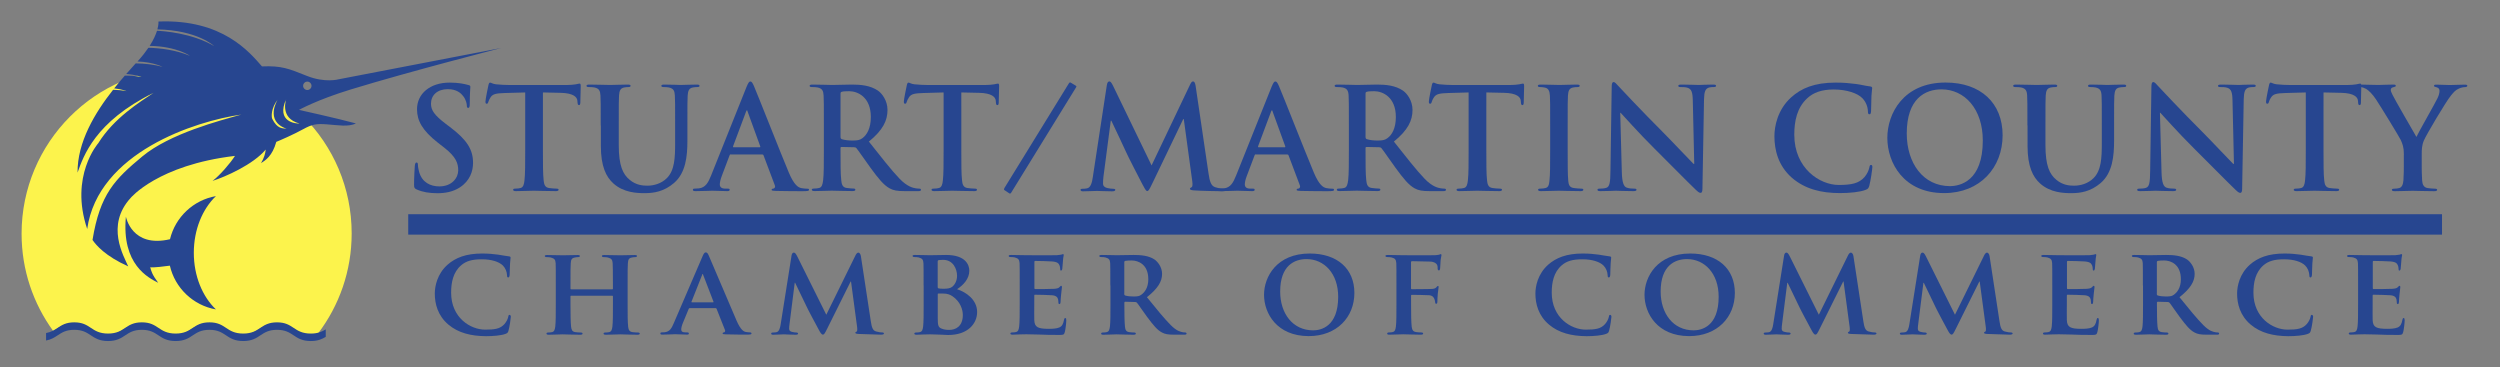 <svg xmlns="http://www.w3.org/2000/svg" xmlns:xlink="http://www.w3.org/1999/xlink" id="Layer_1" x="0px" y="0px" width="3810.4px" height="560.1px" viewBox="0 0 3810.4 560.1" style="enable-background:new 0 0 3810.4 560.1;" xml:space="preserve"><rect x="0" y="0" width="3810.4" height="560.1" fill="#808080" stroke="none"/><style type="text/css">	.st0{fill:#FCF34C;}	.st1{fill:#274690;}</style><path class="st0" d="M85.4,501.8c6.5-4.3,12.7-8.4,25.3-8.4c7.3,0,12.4,1.4,16.7,3.3c5.9,1.5,10.1,4.3,14.3,7.1 c2.8,1.8,5.6,3.7,9,5.2c3.3,0.9,7,1.4,11.6,1.4c13.1,0,19.8-4.4,26.2-8.7c6.5-4.3,12.7-8.4,25.3-8.4c7.3,0,12.4,1.4,16.7,3.3 c5.9,1.5,10.1,4.3,14.3,7.1c2.8,1.8,5.6,3.7,9,5.2c3.3,0.9,7,1.4,11.6,1.4c13.1,0,19.8-4.4,26.2-8.7c6.5-4.3,12.7-8.4,25.3-8.4 c7.3,0,12.4,1.4,16.7,3.3c5.9,1.5,10.1,4.3,14.3,7.1c2.8,1.8,5.6,3.7,9,5.2c3.3,0.9,7,1.4,11.6,1.4c13.1,0,19.8-4.4,26.2-8.7 c6.5-4.3,12.7-8.4,25.3-8.4c7.3,0,12.4,1.4,16.7,3.3c5.9,1.5,10.1,4.3,14.3,7.1c2.8,1.8,5.6,3.7,9,5.2c3.3,0.9,7,1.4,11.6,1.4 c5.3,0,9.6-0.7,13.2-1.9c32.1-42.3,51.2-95.1,51.2-152.4c0-139.2-112.6-252-251.5-252S32.9,217,32.9,356.2 c0,55.5,17.9,106.7,48.2,148.3C82.6,503.6,84,502.7,85.4,501.8z"></path><g>	<path class="st1" d="M295.4,385.3c0-35.4,13.2-66.8,33.7-86.4c-34.4,6-61.9,32.1-70,65.7c-58.4,13.8-67.2-34.4-67.2-34.4  c-6.9,73.3,34.6,93.3,49.2,100.8c-9.4-12.7-10.8-18.3-12.1-23.7c4.1,1,23.4-1.5,29.9-2.4c7.8,34.1,35.5,60.6,70.2,66.7  C308.6,452.1,295.4,420.7,295.4,385.3z"></path>	<path class="st1" d="M534.5,136.4c91.1-27.9,230.6-63.5,229.7-63.3c-0.9,0.2-248.3,47.8-248.3,47.8s-20.6,5.8-48.3-5.3  c-27.8-11.1-38.3-15.6-68.3-14.4C380.6,80,339.5,28.9,241.5,32.8c0,0,0.5,4.2-1.6,12c61.4,1.2,86.4,25.4,86.4,25.4  c-34-20-77.8-22.9-87-23.3c-1.9,6-5.2,13.7-11.2,23c42,0.8,61.5,15.3,61.5,15.3c-21.4-9.1-45.4-11.9-63.4-12.4  c-4.2,6.2-9.4,12.9-16.1,20.3c-0.2,0.2-0.4,0.4-0.6,0.6c25.5,1,38.3,8.3,38.3,8.3c-13.6-3.9-27.8-5.2-41-5.4  c-4.5,5-9.4,10.4-14.5,16.2c15.4,1,23.4,4.6,23.4,4.6c-8.4-1.6-17.1-2.2-25.4-2.2c-5.3,6.1-10.8,12.6-16.3,19.5  c12.4,1.3,18.8,4.2,18.8,4.2c-6.8-1.3-13.6-1.9-20.4-2.1c-27.9,35.4-54.6,79.8-54.2,126.3c8.9-25,26.4-77.5,115.8-121.6  c-21.1,14.2-60.3,38.3-84.2,76.7c0,0-44.2,50-16.9,130.8c16.4-116.4,164.4-164.4,235-174.4c-32.8,9.2-109.2,29-151.1,63.9  c-41.7,34.7-64.4,57.2-75.8,127.2c5.6,8.1,19.2,24.4,54.4,40.3c-6.7-15.6-34.7-62.2,3.6-104.2c0,0,41.4-50.3,159.1-64.2  c-6.9,11.1-23.9,30.6-34.2,38.1c19.4-6.1,62.2-25,81.1-47.8c-0.6,6.1-2.5,12.8-7.2,20.8c6.7-4.4,17.2-10.6,23.3-32.5  c5-1.9,26.7-11.4,40.8-19.2c14.2-7.8,20.3-8.6,36.1-7.5c15.8,1.1,33.3,4.4,44.4-1.4c-28.6-7.8-86.7-20.6-86.7-20.6  S482.8,152.2,534.5,136.4z M468.4,124.4c3.5,0,6.4,2.9,6.4,6.4c0,3.5-2.9,6.4-6.4,6.4s-6.4-2.9-6.4-6.4  C462,127.3,464.9,124.4,468.4,124.4z M414.9,181.1c-1.4-3.3-1.8-16.2,8.3-29.2c0,0-20.4,32.6,13.6,44.3  C429.9,195.4,422.7,196.5,414.9,181.1z M456.6,188.3c-4.9,0.3-36.5-1.8-20.3-37.5C436.6,150.3,425.1,180.1,456.6,188.3z"></path></g><g>	<path class="st1" d="M635.2,288.8c-3.4-1.5-4.1-2.6-4.1-7.3c0-11.8,0.9-24.7,1.1-28.2c0.2-3.2,0.9-5.6,2.6-5.6  c1.9,0,2.2,1.9,2.2,3.7c0,2.8,0.9,7.3,1.9,11c4.7,15.9,17.4,21.7,30.7,21.7c19.3,0,28.8-13.1,28.8-24.5c0-10.5-3.2-20.4-21.1-34.4  l-9.9-7.7c-23.6-18.5-31.8-33.5-31.8-51c0-23.6,19.8-40.6,49.7-40.6c14,0,23,2.1,28.6,3.7c1.9,0.4,3,1.1,3,2.6  c0,2.8-0.9,9-0.9,25.8c0,4.7-0.6,6.5-2.4,6.5c-1.5,0-2.1-1.3-2.1-3.9c0-1.9-1.1-8.6-5.6-14.2c-3.2-4.1-9.5-10.5-23.4-10.5  c-15.9,0-25.6,9.2-25.6,22.1c0,9.9,4.9,17.4,22.8,31l6,4.5c26,19.6,35.3,34.4,35.3,54.8c0,12.5-4.7,27.3-20.2,37.4  c-10.7,6.9-22.8,8.8-34.2,8.8C654.1,294.4,644.5,292.9,635.2,288.8z"></path>	<path class="st1" d="M800.8,140.9l-32,0.9c-12.5,0.4-17.6,1.5-20.9,6.2c-2.1,3.2-3.2,5.8-3.7,7.5c-0.4,1.7-1.1,2.6-2.4,2.6  c-1.5,0-1.9-1.1-1.9-3.4c0-3.4,4.1-23,4.5-24.7c0.6-2.8,1.3-4.1,2.6-4.1c1.7,0,3.9,2.1,9.2,2.6c6.2,0.6,14.4,1.1,21.5,1.1h85.1  c6.9,0,11.6-0.6,14.8-1.1c3.2-0.6,4.9-1.1,5.8-1.1c1.5,0,1.7,1.3,1.7,4.5c0,4.5-0.6,19.3-0.6,24.9c-0.2,2.1-0.6,3.4-1.9,3.4  c-1.7,0-2.1-1.1-2.4-4.3l-0.2-2.4c-0.4-5.6-6.2-11.6-25.4-12l-27.1-0.6V229c0,19.8,0,36.8,1.1,46c0.6,6,1.9,10.7,8.4,11.6  c3,0.4,7.7,0.9,11,0.9c2.4,0,3.4,0.6,3.4,1.7c0,1.5-1.7,2.1-4.1,2.1c-14.2,0-27.7-0.6-33.8-0.6c-4.9,0-18.5,0.6-27.1,0.6  c-2.8,0-4.3-0.6-4.3-2.1c0-1.1,0.9-1.7,3.4-1.7c3.2,0,5.8-0.4,7.7-0.9c4.3-0.9,5.6-5.6,6.2-11.8c1.1-9,1.1-26,1.1-45.8V140.9z"></path>	<path class="st1" d="M915.6,191.2c0-32.7,0-38.7-0.4-45.6c-0.4-7.3-2.1-10.8-9.2-12.3c-1.7-0.4-5.4-0.6-8.4-0.6  c-2.4,0-3.7-0.4-3.7-1.9c0-1.5,1.5-1.9,4.7-1.9c11.4,0,24.9,0.6,31.4,0.6c5.2,0,18.7-0.6,26.4-0.6c3.2,0,4.7,0.4,4.7,1.9  c0,1.5-1.3,1.9-3.4,1.9c-2.4,0-3.7,0.2-6.2,0.6c-5.8,1.1-7.5,4.7-8,12.3c-0.4,6.9-0.4,12.9-0.4,45.6v30.1  c0,31.2,6.2,44.3,16.8,52.9c9.7,8,19.6,8.8,26.9,8.8c9.5,0,21.1-3,29.7-11.6c11.8-11.8,12.5-31.2,12.5-53.3v-26.9  c0-32.7,0-38.7-0.4-45.6c-0.4-7.3-2.1-10.8-9.2-12.3c-1.7-0.4-5.4-0.6-7.7-0.6c-2.4,0-3.7-0.4-3.7-1.9c0-1.5,1.5-1.9,4.5-1.9  c11,0,24.5,0.6,24.7,0.6c2.6,0,16.1-0.6,24.5-0.6c3,0,4.5,0.4,4.5,1.9c0,1.5-1.3,1.9-3.9,1.9c-2.4,0-3.7,0.2-6.2,0.6  c-5.8,1.1-7.5,4.7-8,12.3c-0.4,6.9-0.4,12.9-0.4,45.6v23c0,23.9-2.4,49.2-20.4,64.7c-15.3,13.1-30.7,15.5-44.7,15.5  c-11.4,0-32-0.6-47.7-14.8c-11-9.9-19.1-25.8-19.1-57V191.2z"></path>	<path class="st1" d="M1113.8,235.3c-1.1,0-1.5,0.4-1.9,1.7l-11.6,30.7c-2.1,5.4-3.2,10.5-3.2,13.1c0,3.9,1.9,6.7,8.6,6.7h3.2  c2.6,0,3.2,0.4,3.2,1.7c0,1.7-1.3,2.1-3.7,2.1c-6.9,0-16.1-0.6-22.8-0.6c-2.4,0-14.2,0.6-25.4,0.6c-2.8,0-4.1-0.4-4.1-2.1  c0-1.3,0.9-1.7,2.6-1.7c1.9,0,4.9-0.2,6.7-0.4c9.9-1.3,14-8.6,18.3-19.3l54-135c2.6-6.2,3.9-8.6,6-8.6c1.9,0,3.2,1.9,5.4,6.9  c5.2,11.8,39.6,99.5,53.3,132.2c8.2,19.3,14.4,22.4,18.9,23.4c3.2,0.6,6.4,0.9,9,0.9c1.7,0,2.8,0.2,2.8,1.7c0,1.7-1.9,2.1-9.9,2.1  c-7.7,0-23.4,0-40.6-0.4c-3.9-0.2-6.5-0.2-6.5-1.7c0-1.3,0.9-1.7,3-1.9c1.5-0.4,3-2.4,1.9-4.9l-17.2-45.6c-0.4-1.1-1.1-1.5-2.2-1.5  H1113.8z M1157.7,224.5c1.1,0,1.3-0.6,1.1-1.3l-19.3-53.1c-0.2-0.9-0.4-1.9-1.1-1.9c-0.6,0-1.1,1.1-1.3,1.9l-19.8,52.9  c-0.2,0.9,0,1.5,0.9,1.5H1157.7z"></path>	<path class="st1" d="M1255.7,191.2c0-32.7,0-38.7-0.4-45.6c-0.4-7.3-2.1-10.8-9.2-12.3c-1.7-0.4-5.4-0.6-8.4-0.6  c-2.4,0-3.7-0.4-3.7-1.9c0-1.5,1.5-1.9,4.7-1.9c11.4,0,24.9,0.6,29.5,0.6c7.3,0,23.6-0.6,30.3-0.6c13.5,0,27.9,1.3,39.6,9.2  c6,4.1,14.6,15,14.6,29.5c0,15.9-6.7,30.5-28.4,48.2c19.1,24.1,34,43.2,46.7,56.5c12,12.5,20.9,14,24.1,14.6c2.4,0.4,4.3,0.6,6,0.6  c1.7,0,2.6,0.6,2.6,1.7c0,1.7-1.5,2.1-4.1,2.1h-20.4c-12,0-17.4-1.1-23-4.1c-9.2-4.9-17.4-15-29.5-31.6  c-8.6-11.8-18.5-26.4-21.3-29.7c-1.1-1.3-2.4-1.5-3.9-1.5l-18.7-0.4c-1.1,0-1.7,0.4-1.7,1.7v3c0,20,0,37,1.1,46  c0.6,6.2,1.9,11,8.4,11.8c3.2,0.4,8,0.9,10.5,0.9c1.7,0,2.6,0.6,2.6,1.7c0,1.5-1.5,2.1-4.3,2.1c-12.5,0-28.4-0.6-31.6-0.6  c-4.1,0-17.6,0.6-26.2,0.6c-2.8,0-4.3-0.6-4.3-2.1c0-1.1,0.9-1.7,3.4-1.7c3.2,0,5.8-0.4,7.7-0.9c4.3-0.9,5.4-5.6,6.2-11.8  c1.1-9,1.1-26,1.1-45.8V191.2z M1281.1,208.2c0,2.4,0.4,3.2,1.9,3.9c4.5,1.5,11,2.1,16.3,2.1c8.6,0,11.4-0.9,15.3-3.7  c6.4-4.7,12.7-14.6,12.7-32.2c0-30.5-20.2-39.3-32.9-39.3c-5.4,0-9.2,0.2-11.4,0.9c-1.5,0.4-1.9,1.3-1.9,3V208.2z"></path>	<path class="st1" d="M1438.5,140.9l-32,0.9c-12.5,0.4-17.6,1.5-20.9,6.2c-2.1,3.2-3.2,5.8-3.7,7.5c-0.4,1.7-1.1,2.6-2.4,2.6  c-1.5,0-1.9-1.1-1.9-3.4c0-3.4,4.1-23,4.5-24.7c0.6-2.8,1.3-4.1,2.6-4.1c1.7,0,3.9,2.1,9.2,2.6c6.2,0.6,14.4,1.1,21.5,1.1h85.1  c6.9,0,11.6-0.6,14.8-1.1c3.2-0.6,4.9-1.1,5.8-1.1c1.5,0,1.7,1.3,1.7,4.5c0,4.5-0.6,19.3-0.6,24.9c-0.2,2.1-0.6,3.4-1.9,3.4  c-1.7,0-2.2-1.1-2.4-4.3l-0.2-2.4c-0.4-5.6-6.2-11.6-25.4-12l-27.1-0.6V229c0,19.8,0,36.8,1.1,46c0.6,6,1.9,10.7,8.4,11.6  c3,0.4,7.7,0.9,11,0.9c2.4,0,3.4,0.6,3.4,1.7c0,1.5-1.7,2.1-4.1,2.1c-14.2,0-27.7-0.6-33.8-0.6c-4.9,0-18.5,0.6-27.1,0.6  c-2.8,0-4.3-0.6-4.3-2.1c0-1.1,0.9-1.7,3.4-1.7c3.2,0,5.8-0.4,7.7-0.9c4.3-0.9,5.6-5.6,6.2-11.8c1.1-9,1.1-26,1.1-45.8V140.9z"></path>	<path class="st1" d="M1531.1,289.9c-1.1-0.6-1.1-1.7,0-3.7l98-159.1c1.1-1.7,1.9-1.7,3-1.1l7.7,4.7c0.9,0.4,1.1,1.3,0.2,2.6  l-98.7,160.2c-0.9,1.5-1.7,1.9-2.8,1.3L1531.1,289.9z"></path>	<path class="st1" d="M1687,129.7c0.6-3.7,1.9-5.6,3.7-5.6c1.7,0,3,1.1,5.8,6.7l58.7,121.3l58.5-122.8c1.7-3.4,2.8-5.2,4.7-5.2  c1.9,0,3.2,2.1,3.9,6.7l19.6,132.9c1.9,13.5,4.1,19.8,10.5,21.7c6.2,1.9,10.5,2.2,13.3,2.2c1.9,0,3.4,0.2,3.4,1.5  c0,1.7-2.6,2.4-5.6,2.4c-5.4,0-35-0.6-43.6-1.3c-4.9-0.4-6.2-1.1-6.2-2.4c0-1.1,0.9-1.7,2.4-2.4c1.3-0.4,1.9-3.2,1.1-9.2  l-12.9-94.6h-0.9l-46.9,97.6c-4.9,10.1-6,12-8,12c-1.9,0-4.1-4.3-7.5-10.7c-5.2-9.9-22.1-42.8-24.7-48.8  c-1.9-4.5-14.8-31.6-22.4-47.7h-0.9l-11.2,85.6c-0.4,3.9-0.6,6.7-0.6,10.1c0,4.1,2.8,6,6.5,6.9c3.9,0.9,6.9,1.1,9,1.1  c1.7,0,3.2,0.4,3.2,1.5c0,1.9-1.9,2.4-5.2,2.4c-9,0-18.7-0.6-22.6-0.6c-4.1,0-14.4,0.6-21.3,0.6c-2.1,0-3.9-0.4-3.9-2.4  c0-1.1,1.3-1.5,3.4-1.5c1.7,0,3.2,0,6.5-0.6c6-1.3,7.7-9.7,8.8-17L1687,129.7z"></path>	<path class="st1" d="M1914,235.3c-1.1,0-1.5,0.4-1.9,1.7l-11.6,30.7c-2.2,5.4-3.2,10.5-3.2,13.1c0,3.9,1.9,6.7,8.6,6.7h3.2  c2.6,0,3.2,0.4,3.2,1.7c0,1.7-1.3,2.1-3.7,2.1c-6.9,0-16.1-0.6-22.8-0.6c-2.4,0-14.2,0.6-25.4,0.6c-2.8,0-4.1-0.4-4.1-2.1  c0-1.3,0.9-1.7,2.6-1.7c1.9,0,4.9-0.2,6.7-0.4c9.9-1.3,14-8.6,18.3-19.3l54-135c2.6-6.2,3.9-8.6,6-8.6c1.9,0,3.2,1.9,5.4,6.9  c5.2,11.8,39.6,99.5,53.3,132.2c8.2,19.3,14.4,22.4,18.9,23.4c3.2,0.6,6.4,0.9,9,0.9c1.7,0,2.8,0.2,2.8,1.7c0,1.7-1.9,2.1-9.9,2.1  c-7.7,0-23.4,0-40.6-0.4c-3.9-0.2-6.5-0.2-6.5-1.7c0-1.3,0.9-1.7,3-1.9c1.5-0.4,3-2.4,1.9-4.9l-17.2-45.6c-0.4-1.1-1.1-1.5-2.2-1.5  H1914z M1957.9,224.5c1.1,0,1.3-0.6,1.1-1.3l-19.3-53.1c-0.2-0.9-0.4-1.9-1.1-1.9c-0.6,0-1.1,1.1-1.3,1.9l-19.8,52.9  c-0.2,0.9,0,1.5,0.9,1.5H1957.9z"></path>	<path class="st1" d="M2055.9,191.2c0-32.7,0-38.7-0.4-45.6c-0.4-7.3-2.2-10.8-9.2-12.3c-1.7-0.4-5.4-0.6-8.4-0.6  c-2.4,0-3.7-0.4-3.7-1.9c0-1.5,1.5-1.9,4.7-1.9c11.4,0,24.9,0.6,29.5,0.6c7.3,0,23.6-0.6,30.3-0.6c13.5,0,28,1.3,39.6,9.2  c6,4.1,14.6,15,14.6,29.5c0,15.9-6.7,30.5-28.4,48.2c19.1,24.1,34,43.2,46.7,56.5c12,12.5,20.9,14,24.1,14.6c2.4,0.4,4.3,0.6,6,0.6  c1.7,0,2.6,0.6,2.6,1.7c0,1.7-1.5,2.1-4.1,2.1h-20.4c-12,0-17.4-1.1-23-4.1c-9.2-4.9-17.4-15-29.5-31.6  c-8.6-11.8-18.5-26.4-21.3-29.7c-1.1-1.3-2.4-1.5-3.9-1.5l-18.7-0.4c-1.1,0-1.7,0.4-1.7,1.7v3c0,20,0,37,1.1,46  c0.6,6.2,1.9,11,8.4,11.8c3.2,0.4,8,0.9,10.5,0.9c1.7,0,2.6,0.6,2.6,1.7c0,1.5-1.5,2.1-4.3,2.1c-12.5,0-28.4-0.6-31.6-0.6  c-4.1,0-17.6,0.6-26.2,0.6c-2.8,0-4.3-0.6-4.3-2.1c0-1.1,0.9-1.7,3.4-1.7c3.2,0,5.8-0.4,7.7-0.9c4.3-0.9,5.4-5.6,6.2-11.8  c1.1-9,1.1-26,1.1-45.8V191.2z M2081.3,208.2c0,2.4,0.4,3.2,1.9,3.9c4.5,1.5,11,2.1,16.3,2.1c8.6,0,11.4-0.9,15.3-3.7  c6.5-4.7,12.7-14.6,12.7-32.2c0-30.5-20.2-39.3-32.9-39.3c-5.4,0-9.2,0.2-11.4,0.9c-1.5,0.4-1.9,1.3-1.9,3V208.2z"></path>	<path class="st1" d="M2238.7,140.9l-32,0.9c-12.5,0.4-17.6,1.5-20.9,6.2c-2.2,3.2-3.2,5.8-3.7,7.5c-0.4,1.7-1.1,2.6-2.4,2.6  c-1.5,0-1.9-1.1-1.9-3.4c0-3.4,4.1-23,4.5-24.7c0.6-2.8,1.3-4.1,2.6-4.1c1.7,0,3.9,2.1,9.2,2.6c6.2,0.6,14.4,1.1,21.5,1.1h85.1  c6.9,0,11.6-0.6,14.8-1.1c3.2-0.6,4.9-1.1,5.8-1.1c1.5,0,1.7,1.3,1.7,4.5c0,4.5-0.6,19.3-0.6,24.9c-0.2,2.1-0.6,3.4-1.9,3.4  c-1.7,0-2.2-1.1-2.4-4.3l-0.2-2.4c-0.4-5.6-6.2-11.6-25.4-12l-27.1-0.6V229c0,19.8,0,36.8,1.1,46c0.6,6,1.9,10.7,8.4,11.6  c3,0.4,7.7,0.9,11,0.9c2.4,0,3.4,0.6,3.4,1.7c0,1.5-1.7,2.1-4.1,2.1c-14.2,0-27.7-0.6-33.8-0.6c-4.9,0-18.5,0.6-27.1,0.6  c-2.8,0-4.3-0.6-4.3-2.1c0-1.1,0.9-1.7,3.4-1.7c3.2,0,5.8-0.4,7.7-0.9c4.3-0.9,5.6-5.6,6.2-11.8c1.1-9,1.1-26,1.1-45.8V140.9z"></path>	<path class="st1" d="M2362.7,191.2c0-32.7,0-38.7-0.4-45.6c-0.4-7.3-2.6-11-7.3-12c-2.4-0.6-5.2-0.9-7.7-0.9  c-2.1,0-3.4-0.4-3.4-2.1c0-1.3,1.7-1.7,5.2-1.7c8.2,0,21.7,0.6,27.9,0.6c5.4,0,18.1-0.6,26.2-0.6c2.8,0,4.5,0.4,4.5,1.7  c0,1.7-1.3,2.1-3.4,2.1c-2.2,0-3.9,0.2-6.5,0.6c-5.8,1.1-7.5,4.7-8,12.3c-0.4,6.9-0.4,12.9-0.4,45.6V229c0,20.9,0,37.8,0.9,47.1  c0.6,5.8,2.1,9.7,8.6,10.5c3,0.4,7.7,0.9,11,0.9c2.4,0,3.4,0.6,3.4,1.7c0,1.5-1.7,2.1-4.1,2.1c-14.2,0-27.7-0.6-33.5-0.6  c-4.9,0-18.5,0.6-27.1,0.6c-2.8,0-4.3-0.6-4.3-2.1c0-1.1,0.9-1.7,3.4-1.7c3.2,0,5.8-0.4,7.7-0.9c4.3-0.9,5.6-4.5,6.2-10.8  c1.1-9,1.1-26,1.1-46.9V191.2z"></path>	<path class="st1" d="M2471.9,262.1c0.4,16.8,3.2,22.4,7.5,23.9c3.7,1.3,7.7,1.5,11.2,1.5c2.4,0,3.7,0.4,3.7,1.7  c0,1.7-1.9,2.1-4.9,2.1c-14,0-22.6-0.6-26.7-0.6c-1.9,0-12,0.6-23.2,0.6c-2.8,0-4.7-0.2-4.7-2.1c0-1.3,1.3-1.7,3.4-1.7  c2.8,0,6.7-0.2,9.7-1.1c5.6-1.7,6.5-8,6.7-26.7l1.9-127.3c0-4.3,0.6-7.3,2.8-7.3c2.4,0,4.3,2.8,8,6.7c2.6,2.8,35.3,37.8,66.6,69  c14.6,14.6,43.6,45.6,47.3,49h1.1l-2.2-96.5c-0.2-13.1-2.2-17.2-7.3-19.3c-3.2-1.3-8.4-1.3-11.4-1.3c-2.6,0-3.4-0.6-3.4-1.9  c0-1.7,2.4-1.9,5.6-1.9c11.2,0,21.5,0.6,26,0.6c2.4,0,10.5-0.6,21.1-0.6c2.8,0,4.9,0.2,4.9,1.9c0,1.3-1.3,1.9-3.9,1.9  c-2.2,0-3.9,0-6.5,0.6c-6,1.7-7.7,6.2-8,18.3l-2.4,135.7c0,4.7-0.9,6.7-2.8,6.7c-2.4,0-4.9-2.4-7.3-4.7  c-13.5-12.9-41.1-41.1-63.4-63.2c-23.4-23.2-47.3-50.1-51.2-54.2h-0.6L2471.9,262.1z"></path>	<path class="st1" d="M2731.2,271c-21.1-18.5-26.7-42.6-26.7-63.4c0-14.6,4.5-40,25.2-58.9c15.5-14.2,35.9-22.8,67.9-22.8  c13.3,0,21.3,0.9,31.2,2.1c8.2,1.1,15,3,21.5,3.7c2.4,0.2,3.2,1.3,3.2,2.6c0,1.7-0.6,4.3-1.1,11.8c-0.4,7.1-0.2,18.9-0.6,23.2  c-0.2,3.2-0.6,4.9-2.6,4.9c-1.7,0-2.2-1.7-2.2-4.7c-0.2-6.7-3-14.2-8.4-19.8c-7.1-7.5-23.9-13.3-43.6-13.3  c-18.7,0-31,4.7-40.4,13.3c-15.7,14.4-19.8,34.8-19.8,55.7c0,51.2,38.9,76.5,67.7,76.5c19.1,0,30.7-2.2,39.3-12  c3.7-4.1,6.5-10.3,7.3-14.2c0.6-3.4,1.1-4.3,2.8-4.3c1.5,0,1.9,1.5,1.9,3.2c0,2.6-2.6,21.3-4.7,28.6c-1.1,3.7-1.9,4.7-5.6,6.2  c-8.6,3.4-24.9,4.9-38.7,4.9C2775.5,294.4,2750.8,287.9,2731.2,271z"></path>	<path class="st1" d="M2876.6,210.1c0-36.8,24.3-84.3,88.8-84.3c53.5,0,86.9,31.2,86.9,80.4c0,49.2-34.4,88.1-89,88.1  C2901.5,294.4,2876.6,248.2,2876.6,210.1z M3022.1,214.2c0-48.2-27.7-78-63-78c-24.7,0-52.9,13.8-52.9,67.3  c0,44.7,24.7,80.2,66,80.2C2987.3,283.6,3022.1,276.3,3022.1,214.2z"></path>	<path class="st1" d="M3090.1,191.2c0-32.7,0-38.7-0.4-45.6c-0.4-7.3-2.2-10.8-9.2-12.3c-1.7-0.4-5.4-0.6-8.4-0.6  c-2.4,0-3.7-0.4-3.7-1.9c0-1.5,1.5-1.9,4.7-1.9c11.4,0,24.9,0.6,31.4,0.6c5.2,0,18.7-0.6,26.4-0.6c3.2,0,4.7,0.4,4.7,1.9  c0,1.5-1.3,1.9-3.4,1.9c-2.4,0-3.7,0.2-6.2,0.6c-5.8,1.1-7.5,4.7-8,12.3c-0.4,6.9-0.4,12.9-0.4,45.6v30.1  c0,31.2,6.2,44.3,16.8,52.9c9.7,8,19.6,8.8,26.9,8.8c9.5,0,21.1-3,29.7-11.6c11.8-11.8,12.5-31.2,12.5-53.3v-26.9  c0-32.7,0-38.7-0.4-45.6c-0.4-7.3-2.2-10.8-9.2-12.3c-1.7-0.4-5.4-0.6-7.7-0.6c-2.4,0-3.7-0.4-3.7-1.9c0-1.5,1.5-1.9,4.5-1.9  c11,0,24.5,0.6,24.7,0.6c2.6,0,16.1-0.6,24.5-0.6c3,0,4.5,0.4,4.5,1.9c0,1.5-1.3,1.9-3.9,1.9c-2.4,0-3.7,0.2-6.2,0.6  c-5.8,1.1-7.5,4.7-8,12.3c-0.4,6.9-0.4,12.9-0.4,45.6v23c0,23.9-2.4,49.2-20.4,64.7c-15.3,13.1-30.7,15.5-44.7,15.5  c-11.4,0-32-0.6-47.7-14.8c-11-9.9-19.1-25.8-19.1-57V191.2z"></path>	<path class="st1" d="M3294.5,262.1c0.4,16.8,3.2,22.4,7.5,23.9c3.7,1.3,7.7,1.5,11.2,1.5c2.4,0,3.7,0.4,3.7,1.7  c0,1.7-1.9,2.1-4.9,2.1c-14,0-22.6-0.6-26.7-0.6c-1.9,0-12,0.6-23.2,0.6c-2.8,0-4.7-0.2-4.7-2.1c0-1.3,1.3-1.7,3.4-1.7  c2.8,0,6.7-0.2,9.7-1.1c5.6-1.7,6.5-8,6.7-26.7l1.9-127.3c0-4.3,0.6-7.3,2.8-7.3c2.4,0,4.3,2.8,8,6.7c2.6,2.8,35.3,37.8,66.6,69  c14.6,14.6,43.6,45.6,47.3,49h1.1l-2.2-96.5c-0.2-13.1-2.2-17.2-7.3-19.3c-3.2-1.3-8.4-1.3-11.4-1.3c-2.6,0-3.4-0.6-3.4-1.9  c0-1.7,2.4-1.9,5.6-1.9c11.2,0,21.5,0.6,26,0.6c2.4,0,10.5-0.6,21.1-0.6c2.8,0,4.9,0.2,4.9,1.9c0,1.3-1.3,1.9-3.9,1.9  c-2.2,0-3.9,0-6.5,0.6c-6,1.7-7.7,6.2-8,18.3l-2.4,135.7c0,4.7-0.9,6.7-2.8,6.7c-2.4,0-4.9-2.4-7.3-4.7  c-13.5-12.9-41.1-41.1-63.4-63.2c-23.4-23.2-47.3-50.1-51.2-54.2h-0.6L3294.5,262.1z"></path>	<path class="st1" d="M3514.7,140.9l-32,0.9c-12.5,0.4-17.6,1.5-20.9,6.2c-2.2,3.2-3.2,5.8-3.7,7.5c-0.4,1.7-1.1,2.6-2.4,2.6  c-1.5,0-1.9-1.1-1.9-3.4c0-3.4,4.1-23,4.5-24.7c0.6-2.8,1.3-4.1,2.6-4.1c1.7,0,3.9,2.1,9.2,2.6c6.2,0.6,14.4,1.1,21.5,1.1h85.1  c6.9,0,11.6-0.6,14.8-1.1c3.2-0.6,4.9-1.1,5.8-1.1c1.5,0,1.7,1.3,1.7,4.5c0,4.5-0.6,19.3-0.6,24.9c-0.2,2.1-0.6,3.4-1.9,3.4  c-1.7,0-2.2-1.1-2.4-4.3l-0.2-2.4c-0.4-5.6-6.2-11.6-25.4-12l-27.1-0.6V229c0,19.8,0,36.8,1.1,46c0.6,6,1.9,10.7,8.4,11.6  c3,0.4,7.7,0.9,11,0.9c2.4,0,3.4,0.6,3.4,1.7c0,1.5-1.7,2.1-4.1,2.1c-14.2,0-27.7-0.6-33.8-0.6c-4.9,0-18.5,0.6-27.1,0.6  c-2.8,0-4.3-0.6-4.3-2.1c0-1.1,0.9-1.7,3.4-1.7c3.2,0,5.8-0.4,7.7-0.9c4.3-0.9,5.6-5.6,6.2-11.8c1.1-9,1.1-26,1.1-45.8V140.9z"></path>	<path class="st1" d="M3663.9,235.7c0-11.6-2.1-16.3-4.9-22.6c-1.5-3.4-30.3-50.7-37.8-61.9c-5.4-8-10.8-13.3-14.8-15.7  c-2.8-1.5-6.4-2.8-9-2.8c-1.7,0-3.2-0.4-3.2-1.9c0-1.3,1.5-1.9,4.1-1.9c3.9,0,20,0.6,27.1,0.6c4.5,0,13.3-0.6,23-0.6  c2.1,0,3.2,0.6,3.2,1.9c0,1.3-1.5,1.5-4.7,2.4c-1.9,0.4-3,2.1-3,3.9c0,1.7,1.1,4.3,2.6,7.3c3,6.5,33.1,58.3,36.5,64.3  c2.1-5.2,29.2-52.5,32.2-59.1c2.2-4.7,3-8.4,3-11.2c0-2.1-0.9-4.5-4.5-5.4c-1.9-0.4-3.9-0.9-3.9-2.1c0-1.5,1.1-1.9,3.7-1.9  c7.1,0,14,0.6,20.2,0.6c4.7,0,18.9-0.6,23-0.6c2.4,0,3.9,0.4,3.9,1.7c0,1.5-1.7,2.1-4.1,2.1c-2.1,0-6.2,0.9-9.5,2.6  c-4.5,2.1-6.9,4.7-11.6,10.5c-7.1,8.6-37.2,59.1-41.1,68.4c-3.2,7.7-3.2,14.4-3.2,21.5v17.6c0,3.4,0,12.5,0.6,21.5  c0.4,6.2,2.4,11,8.8,11.8c3,0.4,7.7,0.9,10.7,0.9c2.4,0,3.4,0.6,3.4,1.7c0,1.5-1.7,2.1-4.5,2.1c-13.5,0-27.1-0.6-32.9-0.6  c-5.4,0-18.9,0.6-26.9,0.6c-3,0-4.7-0.4-4.7-2.1c0-1.1,1.1-1.7,3.4-1.7c3,0,5.6-0.4,7.5-0.9c4.3-0.9,6.2-5.6,6.7-11.8  c0.6-9,0.6-18.1,0.6-21.5V235.7z"></path></g><g>	<path class="st1" d="M683.5,494.8c-16.4-13.8-20.8-31.9-20.8-47.4c0-11,3.6-29.9,19.5-44c12.1-10.6,28-17,52.7-17  c10.4,0,16.6,0.8,24.2,1.7c6.2,0.9,11.7,2.1,16.6,2.6c1.9,0.2,2.5,0.9,2.5,1.9c0,1.3-0.4,3.2-0.8,8.9c-0.4,5.3-0.4,14.2-0.6,17.4  c-0.2,2.3-0.8,4-2.3,4c-1.3,0-1.7-1.3-1.7-3.4c-0.2-5.1-2.3-10.8-6.4-14.9c-5.7-5.5-16.8-9.4-32.1-9.4c-14.6,0-23.8,2.6-31.4,9.1  c-12.3,10.6-15.3,26.1-15.3,41.8c0,38.2,29.5,56.3,51.8,56.3c14.7,0,22.9-1.1,29.5-8.5c2.8-3.2,5.1-7.7,5.7-10.8  c0.4-2.5,0.8-3.2,2.1-3.2c1.1,0,1.9,1.5,1.9,2.8c0,1.9-1.9,15.9-3.6,21.4c-0.8,2.8-1.5,3.6-4.3,4.7c-6.6,2.6-19.3,3.6-30,3.6  C717.9,512.2,698.6,507.5,683.5,494.8z"></path>	<path class="st1" d="M933.3,441c0.4,0,0.9-0.2,0.9-1.1v-3.4c0-24.4-0.2-30.2-0.4-35.3c-0.4-5.5-1.9-7.2-7.2-8.7  c-1.3-0.4-4.2-0.6-6.4-0.6c-1.9,0-2.8-0.6-2.8-1.7s1.1-1.5,3.6-1.5c8.9,0,20.6,0.4,24.9,0.4c4,0,14.9-0.4,21.4-0.4  c2.5,0,3.6,0.4,3.6,1.5s-1.1,1.7-3,1.7c-1.3,0-2.8,0.2-4.9,0.6c-4.3,0.8-5.7,3-6,8.7c-0.4,5.1-0.4,9.6-0.4,34v28.3  c0,14.7,0,27.4,0.8,34.4c0.6,4.5,1.5,7.6,6.6,8.3c2.3,0.4,5.9,0.6,8.5,0.6c1.7,0,2.6,0.9,2.6,1.7c0,1.1-1.3,1.7-3.4,1.7  c-10.8,0-21.7-0.6-26.3-0.6c-3.8,0-15.5,0.6-21.9,0.6c-2.3,0-3.6-0.6-3.6-1.7c0-0.8,0.8-1.7,2.6-1.7c2.6,0,4.5-0.2,6-0.6  c3.4-0.8,4.3-3.8,4.9-8.5c0.8-6.8,0.8-19.1,0.8-33.8v-12.3c0-0.6-0.6-0.9-0.9-0.9h-62.7c-0.6,0-1.1,0.2-1.1,0.9v12.3  c0,14.7,0.2,27,0.9,34c0.6,4.5,1.5,7.6,6.4,8.3c2.3,0.4,6,0.6,8.5,0.6c1.9,0,2.6,0.9,2.6,1.7c0,1.1-1.3,1.7-3.4,1.7  c-10.8,0-22.3-0.6-27-0.6c-3.8,0-14.7,0.6-21.4,0.6c-2.1,0-3.2-0.6-3.2-1.7c0-0.8,0.6-1.7,2.6-1.7c2.5,0,4.3-0.2,5.9-0.6  c3.4-0.8,4.3-3.8,4.9-8.5c0.8-6.8,0.8-19.5,0.8-34.2v-28.3c0-24.4,0-28.9-0.2-34c-0.4-5.5-1.9-7.2-7.2-8.7  c-1.3-0.4-4.2-0.6-6.6-0.6c-1.7,0-2.8-0.6-2.8-1.7s1.3-1.5,3.6-1.5c8.9,0,19.8,0.4,24.4,0.4c4,0,15.5-0.4,22.1-0.4  c2.3,0,3.4,0.4,3.4,1.5s-0.9,1.7-3,1.7c-1.3,0-2.8,0.2-4.7,0.6c-4.5,0.8-5.9,3-6.2,8.7c-0.4,5.1-0.4,11-0.4,35.3v3.4  c0,0.9,0.6,1.1,1.1,1.1H933.3z"></path>	<path class="st1" d="M1051.2,469.7c-0.9,0-1.1,0.2-1.5,1.1l-8.9,21.5c-1.7,4-2.5,7.9-2.5,9.8c0,2.8,1.5,4.5,6.6,4.5h2.5  c2.1,0,2.5,0.8,2.5,1.7c0,1.3-0.9,1.7-2.6,1.7c-5.5,0-13.2-0.6-18.5-0.6c-1.7,0-10.6,0.6-19.3,0.6c-2.1,0-3-0.4-3-1.7  c0-0.9,0.6-1.7,1.9-1.7c1.5,0,3.4-0.2,4.9-0.2c7.6-1.1,10.4-6,13.8-14.2l43.5-101.1c1.9-4.5,3.2-6.4,4.9-6.4c2.5,0,3.2,1.5,4.9,5.1  c4,8.9,31.7,74.6,42.3,99c6.4,14.6,11.1,16.6,14.2,17.2c2.5,0.4,4.3,0.6,6.2,0.6c1.5,0,2.3,0.6,2.3,1.7c0,1.3-0.9,1.7-7.2,1.7  c-5.9,0-18,0-31.9-0.4c-3-0.2-4.9-0.2-4.9-1.3c0-0.9,0.4-1.5,2.1-1.7c1.1-0.2,2.3-1.7,1.5-3.6l-12.8-32.3c-0.4-0.9-0.9-1.1-1.7-1.1  H1051.2z M1086.7,460.8c0.8,0,0.9-0.4,0.8-0.9l-15.7-40.8c-0.2-0.6-0.4-1.5-0.8-1.5c-0.6,0-0.8,0.9-0.9,1.5l-16.1,40.6  c-0.4,0.8,0,1.1,0.6,1.1H1086.7z"></path>	<path class="st1" d="M1206.5,389.2c0.4-2.6,1.9-4.2,3.2-4.2c1.7,0,2.8,0.8,5.1,5.1l44.6,89.6L1304,389c1.3-2.6,2.8-4,4.3-4  c1.3,0,3.2,1.7,3.8,5.1l15.1,99.2c1.5,10,3,14.4,8.1,15.9c4.7,1.3,7.4,1.5,9.4,1.5c1.5,0,2.6,0.6,2.6,1.5c0,1.3-1.9,1.9-4.3,1.9  c-4.2,0-27.8-0.8-34.4-1.1c-4-0.2-4.9-0.9-4.9-1.9c0-0.8,0.8-1.3,1.9-1.7c0.9-0.4,1.3-2.3,0.8-6.8l-9.3-69.5h-0.6l-35.7,71.8  c-3.8,7.6-4.7,9.1-6.6,9.1c-2.1,0-4-3.2-6.6-8.1c-4-7.4-17.2-31.9-19.1-36.5c-1.3-3-11.1-23.2-16.6-34.4h-0.6l-7.9,62.7  c-0.4,2.8-0.6,4.9-0.6,7.6c0,3,2.3,4.2,5.1,4.7c2.8,0.6,4.3,0.8,5.9,0.8s2.6,0.8,2.6,1.5c0,1.5-1.5,1.9-4,1.9  c-7,0-14.6-0.6-17.6-0.6c-3.2,0-11.1,0.6-16.4,0.6c-1.7,0-3-0.4-3-1.9c0-0.8,0.9-1.5,2.6-1.5c1.3,0,2.5,0,5.1-0.4  c4.5-0.6,6-7,6.8-12.3L1206.5,389.2z"></path>	<path class="st1" d="M1407.7,435.1c0-24.4,0-28.9-0.2-34c-0.4-5.5-1.9-7.2-7.2-8.7c-1.3-0.4-4.2-0.6-6.6-0.6  c-1.7,0-2.8-0.6-2.8-1.7s1.3-1.5,3.8-1.5c8.7,0,19.3,0.4,22.5,0.4c8.3,0,19.3-0.4,24.9-0.4c30,0,35.3,15.5,35.3,24  c0,12.5-9.3,22.1-18.7,28.2c13.6,4.3,30.6,15.9,30.6,34.8c0,17.2-13.6,35-44.2,35c-1.9,0-7.6-0.2-13.2-0.6  c-5.7-0.2-11.5-0.4-14.2-0.4c-1.9,0-5.5,0.2-9.4,0.2c-4,0.2-8.1,0.4-11.5,0.4c-2.1,0-3.2-0.6-3.2-1.7c0-0.8,0.6-1.7,2.6-1.7  c2.5,0,4.3-0.2,5.9-0.6c3.4-0.8,4.3-3.8,4.9-8.5c0.8-6.8,0.8-19.5,0.8-34.2V435.1z M1429.3,437.8c0,1.3,0.6,1.5,1.1,1.7  c1.5,0.4,4,0.6,7.7,0.6c5.5,0,10.2-0.6,13-2.8c4.3-3.4,7.6-9.3,7.6-17c0-10.8-6.4-24.2-20.8-24.2c-2.3,0-5.5,0-7.2,0.4  c-1.1,0.2-1.5,0.9-1.5,2.6V437.8z M1429.3,485c0,10.6,0.6,13.8,5.9,15.9c4.3,1.7,8.1,1.9,11.9,1.9c8.9,0,20.4-4.9,20.4-22.7  c0-7.4-3.2-20-15.7-28.5c-3.4-2.5-7.9-4.2-14.4-4.2h-7.2c-0.6,0-0.9,0.2-0.9,1.1V485z"></path>	<path class="st1" d="M1554.2,435.1c0-24.4,0-28.9-0.2-34c-0.4-5.5-1.9-7.2-7.2-8.7c-1.3-0.4-4.2-0.6-6.6-0.6  c-1.7,0-2.8-0.6-2.8-1.7s1.3-1.5,3.8-1.5c8.7,0,19.3,0.4,24,0.4c5.3,0,42.1,0.2,45.4,0c3-0.2,5.7-0.8,7-0.9  c0.9-0.2,1.9-0.8,2.6-0.8c0.9,0,1.1,0.8,1.1,1.5c0,1.1-0.9,3-1.3,10.4c-0.2,1.7-0.6,8.7-0.9,10.6c-0.2,0.8-0.6,2.6-1.9,2.6  c-1.1,0-1.3-0.8-1.3-2.1c0-1.1-0.2-4-1.1-5.9c-1.3-2.8-2.6-5.1-11-5.9c-2.8-0.4-22.7-0.8-26.1-0.8c-0.8,0-1.1,0.6-1.1,1.5v39.7  c0,0.9,0.2,1.7,1.1,1.7c3.8,0,25.3,0,29.1-0.4c4-0.4,6.4-0.8,7.9-2.5c1.3-1.1,1.9-2.1,2.6-2.1s1.3,0.8,1.3,1.7  c0,0.9-0.4,3.6-1.3,11.7c-0.4,3.2-0.8,9.6-0.8,10.8c0,1.3-0.2,3.6-1.7,3.6c-1.1,0-1.5-0.6-1.5-1.3c-0.2-1.7-0.2-3.8-0.6-5.9  c-0.9-3.2-3-5.7-9.3-6.2c-3-0.4-21.9-0.8-26.1-0.8c-0.8,0-0.9,0.8-0.9,1.7V464c0,5.5-0.2,19.1,0,23.8c0.4,11,5.5,13.4,22.5,13.4  c4.3,0,11.3-0.2,15.7-2.1c4.2-1.9,6-5.3,7.2-11.9c0.4-1.7,0.8-2.5,1.9-2.5c1.3,0,1.5,2.1,1.5,3.8c0,3.6-1.3,14.5-2.3,17.8  c-1.1,4.2-2.6,4.2-8.9,4.2c-12.5,0-22.5-0.2-30.6-0.6c-8.1-0.2-14.4-0.4-19.3-0.4c-1.9,0-5.5,0.2-9.4,0.2c-4,0.2-8.1,0.4-11.5,0.4  c-2.1,0-3.2-0.6-3.2-1.7c0-0.8,0.6-1.7,2.6-1.7c2.5,0,4.3-0.2,5.9-0.6c3.4-0.8,4.3-3.8,4.9-8.5c0.8-6.8,0.8-19.5,0.8-34.2V435.1z"></path>	<path class="st1" d="M1692.3,435.1c0-24.4,0-28.9-0.2-34c-0.4-5.5-1.9-7.2-7.2-8.7c-1.3-0.4-4.2-0.6-6.6-0.6  c-1.7,0-2.8-0.6-2.8-1.7s1.3-1.5,3.8-1.5c8.7,0,19.3,0.4,22.7,0.4c5.7,0,20.8-0.4,25.9-0.4c10.6,0,22.7,0.9,31.6,6.8  c4.7,3.2,11.7,11.3,11.7,22.1c0,11.9-6.8,22.5-23.1,35.5c14.7,18.1,26.5,32.7,36.5,42.7c9.3,9.3,15.1,10,17.8,10.6  c1.7,0.4,2.6,0.4,4,0.4c1.3,0,2.1,0.9,2.1,1.7c0,1.3-1.1,1.7-3.2,1.7h-15.9c-9.3,0-13.8-0.9-18.1-3.2c-7.2-3.6-13.4-11.1-22.7-23.6  c-6.6-8.7-13.6-19.5-15.7-21.9c-0.9-0.9-1.9-1.1-3-1.1l-14.9-0.4c-0.8,0-1.3,0.4-1.3,1.3v2.3c0,14.9,0.2,27.4,0.9,34.2  c0.6,4.7,1.3,7.7,6.4,8.5c2.5,0.4,6,0.6,8.1,0.6c1.3,0,2.1,0.9,2.1,1.7c0,1.1-1.3,1.7-3.4,1.7c-9.6,0-23.4-0.6-25.9-0.6  c-3.2,0-13.8,0.6-20.4,0.6c-2.1,0-3.2-0.6-3.2-1.7c0-0.8,0.6-1.7,2.6-1.7c2.5,0,4.3-0.2,5.9-0.6c3.4-0.8,4.3-3.8,4.9-8.5  c0.8-6.8,0.8-19.5,0.8-34.2V435.1z M1713.5,447.6c0,1.7,0.4,2.3,1.5,2.8c3.6,1.1,8.5,1.5,12.7,1.5c6.6,0,8.9-0.6,11.7-2.6  c5.1-3.6,10.8-10.6,10.8-23.8c0-22.7-15.5-28.5-25.3-28.5c-4.2,0-8.1,0.2-9.8,0.6c-1.1,0.4-1.5,0.9-1.5,2.3V447.6z"></path>	<path class="st1" d="M1926.6,449.3c0-27.4,19.3-62.9,69.7-62.9c41.9,0,68,23.2,68,60.1s-26.8,65.8-69.7,65.8  C1946.3,512.2,1926.6,477.8,1926.6,449.3z M2039.6,452.3c0-35.5-21.4-57.4-48.2-57.4c-18.5,0-40.2,9.8-40.2,49.5  c0,33.1,18.9,59.1,50.3,59.1C2013.2,503.5,2039.6,498,2039.6,452.3z"></path>	<path class="st1" d="M2150.7,464c0,15.5,0.2,26.8,0.9,33.6c0.6,4.7,1.7,7.7,6.6,8.5c2.3,0.4,5.9,0.6,8.1,0.6c2.1,0,2.8,0.9,2.8,1.7  c0,1.1-1.1,1.7-3.6,1.7c-10.6,0-22.3-0.6-26.6-0.6c-4.3,0-14.9,0.6-21.2,0.6c-2.3,0-3.4-0.4-3.4-1.7c0-0.8,0.6-1.7,2.5-1.7  c2.5,0,4.3-0.2,5.9-0.6c3.4-0.8,4.3-3.8,4.9-8.5c0.8-6.8,0.8-18.7,0.8-34.2v-28.3c0-24.4,0-28.9-0.2-34c-0.4-5.5-1.9-7.4-7.2-8.7  c-1.3-0.4-4.2-0.6-6.6-0.6c-1.5,0-2.8-0.6-2.8-1.7s1.3-1.5,4-1.5c8.5,0,19.1,0.4,23.8,0.4c6.4,0,43.3,0.2,47.2,0  c3-0.2,5.1-0.4,6.8-0.8c0.9-0.2,1.7-0.9,2.6-0.9c0.6,0,1.1,0.8,1.1,1.5c0,1.1-0.8,3-1.3,7.2c-0.2,1.7-0.6,11.1-0.8,13  c-0.2,1.3-0.6,3.2-1.7,3.2s-2.1-0.8-2.1-2.6c0-1.3,0.2-3.8-0.9-6s-4.3-4.7-10.6-4.9l-27.6-0.6c-0.9,0-1.5,0.4-1.5,2.3v38.9  c0,0.9,0.2,1.5,1.1,1.5l23.2-0.2c2.8,0,5.1,0,7.6-0.2c3-0.2,5.5-0.8,7-2.8c0.9-0.9,1.3-1.7,2.3-1.7c0.6,0,0.9,0.6,0.9,1.5  s-0.8,5.3-1.3,10.4c-0.4,3.2-0.6,10.6-0.6,11.7c0,1.3-0.2,3.6-1.9,3.6c-0.9,0-1.5-1.1-1.5-2.3s-0.4-3-1.1-4.9  c-0.8-2.3-2.8-5.5-7.9-5.9c-4.2-0.4-23.8-0.6-26.6-0.6c-0.8,0-1.1,0.2-1.1,1.3V464z"></path>	<path class="st1" d="M2361,494.8c-16.4-13.8-20.8-31.9-20.8-47.4c0-11,3.6-29.9,19.5-44c12.1-10.6,28-17,52.7-17  c10.4,0,16.6,0.8,24.2,1.7c6.2,0.9,11.7,2.1,16.6,2.6c1.9,0.2,2.5,0.9,2.5,1.9c0,1.3-0.4,3.2-0.8,8.9c-0.4,5.3-0.4,14.2-0.6,17.4  c-0.2,2.3-0.8,4-2.3,4c-1.3,0-1.7-1.3-1.7-3.4c-0.2-5.1-2.3-10.8-6.4-14.9c-5.7-5.5-16.8-9.4-32.1-9.4c-14.6,0-23.8,2.6-31.4,9.1  c-12.3,10.6-15.3,26.1-15.3,41.8c0,38.2,29.5,56.3,51.8,56.3c14.7,0,22.9-1.1,29.5-8.5c2.8-3.2,5.1-7.7,5.7-10.8  c0.4-2.5,0.8-3.2,2.1-3.2c1.1,0,1.9,1.5,1.9,2.8c0,1.9-1.9,15.9-3.6,21.4c-0.8,2.8-1.5,3.6-4.3,4.7c-6.6,2.6-19.3,3.6-30,3.6  C2395.4,512.2,2376.1,507.5,2361,494.8z"></path>	<path class="st1" d="M2506.5,449.3c0-27.4,19.3-62.9,69.7-62.9c41.9,0,68,23.2,68,60.1s-26.8,65.8-69.7,65.8  C2526.2,512.2,2506.5,477.8,2506.5,449.3z M2619.5,452.3c0-35.5-21.4-57.4-48.2-57.4c-18.5,0-40.2,9.8-40.2,49.5  c0,33.1,18.9,59.1,50.3,59.1C2593.1,503.5,2619.5,498,2619.5,452.3z"></path>	<path class="st1" d="M2719.3,389.2c0.4-2.6,1.9-4.2,3.2-4.2c1.7,0,2.8,0.8,5.1,5.1l44.6,89.6l44.6-90.7c1.3-2.6,2.8-4,4.3-4  c1.3,0,3.2,1.7,3.8,5.1l15.1,99.2c1.5,10,3,14.4,8.1,15.9c4.7,1.3,7.4,1.5,9.4,1.5c1.5,0,2.6,0.6,2.6,1.5c0,1.3-1.9,1.9-4.3,1.9  c-4.2,0-27.8-0.8-34.4-1.1c-4-0.2-4.9-0.9-4.9-1.9c0-0.8,0.8-1.3,1.9-1.7c0.9-0.4,1.3-2.3,0.8-6.8l-9.3-69.5h-0.6l-35.7,71.8  c-3.8,7.6-4.7,9.1-6.6,9.1c-2.1,0-4-3.2-6.6-8.1c-4-7.4-17.2-31.9-19.1-36.5c-1.3-3-11.1-23.2-16.6-34.4h-0.6l-7.9,62.7  c-0.4,2.8-0.6,4.9-0.6,7.6c0,3,2.3,4.2,5.1,4.7c2.8,0.6,4.3,0.8,5.9,0.8s2.6,0.8,2.6,1.5c0,1.5-1.5,1.9-4,1.9  c-7,0-14.6-0.6-17.6-0.6c-3.2,0-11.1,0.6-16.4,0.6c-1.7,0-3-0.4-3-1.9c0-0.8,0.9-1.5,2.6-1.5c1.3,0,2.5,0,5.1-0.4  c4.5-0.6,6-7,6.8-12.3L2719.3,389.2z"></path>	<path class="st1" d="M2926.8,389.2c0.4-2.6,1.9-4.2,3.2-4.2c1.7,0,2.8,0.8,5.1,5.1l44.6,89.6l44.6-90.7c1.3-2.6,2.8-4,4.3-4  c1.3,0,3.2,1.7,3.8,5.1l15.1,99.2c1.5,10,3,14.4,8.1,15.9c4.7,1.3,7.4,1.5,9.4,1.5c1.5,0,2.6,0.6,2.6,1.5c0,1.3-1.9,1.9-4.3,1.9  c-4.2,0-27.8-0.8-34.4-1.1c-4-0.2-4.9-0.9-4.9-1.9c0-0.8,0.8-1.3,1.9-1.7c0.9-0.4,1.3-2.3,0.8-6.8l-9.3-69.5h-0.6l-35.7,71.8  c-3.8,7.6-4.7,9.1-6.6,9.1c-2.1,0-4-3.2-6.6-8.1c-4-7.4-17.2-31.9-19.1-36.5c-1.3-3-11.1-23.2-16.6-34.4h-0.6l-7.9,62.7  c-0.4,2.8-0.6,4.9-0.6,7.6c0,3,2.3,4.2,5.1,4.7c2.8,0.6,4.3,0.8,5.9,0.8s2.6,0.8,2.6,1.5c0,1.5-1.5,1.9-4,1.9  c-7,0-14.6-0.6-17.6-0.6c-3.2,0-11.1,0.6-16.4,0.6c-1.7,0-3-0.4-3-1.9c0-0.8,0.9-1.5,2.6-1.5c1.3,0,2.5,0,5.1-0.4  c4.5-0.6,6-7,6.8-12.3L2926.8,389.2z"></path>	<path class="st1" d="M3128,435.1c0-24.4,0-28.9-0.2-34c-0.4-5.5-1.9-7.2-7.2-8.7c-1.3-0.4-4.2-0.6-6.6-0.6c-1.7,0-2.8-0.6-2.8-1.7  s1.3-1.5,3.8-1.5c8.7,0,19.3,0.4,24,0.4c5.3,0,42.1,0.2,45.4,0c3-0.2,5.7-0.8,7-0.9c0.9-0.2,1.9-0.8,2.6-0.8c0.9,0,1.1,0.8,1.1,1.5  c0,1.1-0.9,3-1.3,10.4c-0.2,1.7-0.6,8.7-0.9,10.6c-0.2,0.8-0.6,2.6-1.9,2.6c-1.1,0-1.3-0.8-1.3-2.1c0-1.1-0.2-4-1.1-5.9  c-1.3-2.8-2.6-5.1-11-5.9c-2.8-0.4-22.7-0.8-26.1-0.8c-0.8,0-1.1,0.6-1.1,1.5v39.7c0,0.9,0.2,1.7,1.1,1.7c3.8,0,25.3,0,29.1-0.4  c4-0.4,6.4-0.8,7.9-2.5c1.3-1.1,1.9-2.1,2.6-2.1s1.3,0.8,1.3,1.7c0,0.9-0.4,3.6-1.3,11.7c-0.4,3.2-0.8,9.6-0.8,10.8  c0,1.3-0.2,3.6-1.7,3.6c-1.1,0-1.5-0.6-1.5-1.3c-0.2-1.7-0.2-3.8-0.6-5.9c-0.9-3.2-3-5.7-9.3-6.2c-3-0.4-21.9-0.8-26.1-0.8  c-0.8,0-0.9,0.8-0.9,1.7V464c0,5.5-0.2,19.1,0,23.8c0.4,11,5.5,13.4,22.5,13.4c4.3,0,11.3-0.2,15.7-2.1c4.2-1.9,6-5.3,7.2-11.9  c0.4-1.7,0.8-2.5,1.9-2.5c1.3,0,1.5,2.1,1.5,3.8c0,3.6-1.3,14.5-2.3,17.8c-1.1,4.2-2.6,4.2-8.9,4.2c-12.5,0-22.5-0.2-30.6-0.6  c-8.1-0.2-14.4-0.4-19.3-0.4c-1.9,0-5.5,0.2-9.4,0.2c-4,0.2-8.1,0.4-11.5,0.4c-2.1,0-3.2-0.6-3.2-1.7c0-0.8,0.6-1.7,2.6-1.7  c2.5,0,4.3-0.2,5.9-0.6c3.4-0.8,4.3-3.8,4.9-8.5c0.8-6.8,0.8-19.5,0.8-34.2V435.1z"></path>	<path class="st1" d="M3266.1,435.1c0-24.4,0-28.9-0.2-34c-0.4-5.5-1.9-7.2-7.2-8.7c-1.3-0.4-4.2-0.6-6.6-0.6  c-1.7,0-2.8-0.6-2.8-1.7s1.3-1.5,3.8-1.5c8.7,0,19.3,0.4,22.7,0.4c5.7,0,20.8-0.4,25.9-0.4c10.6,0,22.7,0.9,31.6,6.8  c4.7,3.2,11.7,11.3,11.7,22.1c0,11.9-6.8,22.5-23.1,35.5c14.7,18.1,26.5,32.7,36.5,42.7c9.3,9.3,15.1,10,17.8,10.6  c1.7,0.4,2.6,0.4,4,0.4c1.3,0,2.1,0.9,2.1,1.7c0,1.3-1.1,1.7-3.2,1.7h-15.9c-9.3,0-13.8-0.9-18.1-3.2c-7.2-3.6-13.4-11.1-22.7-23.6  c-6.6-8.7-13.6-19.5-15.7-21.9c-0.9-0.9-1.9-1.1-3-1.1l-14.9-0.4c-0.8,0-1.3,0.4-1.3,1.3v2.3c0,14.9,0.2,27.4,0.9,34.2  c0.6,4.7,1.3,7.7,6.4,8.5c2.5,0.4,6,0.6,8.1,0.6c1.3,0,2.1,0.9,2.1,1.7c0,1.1-1.3,1.7-3.4,1.7c-9.6,0-23.4-0.6-25.9-0.6  c-3.2,0-13.8,0.6-20.4,0.6c-2.1,0-3.2-0.6-3.2-1.7c0-0.8,0.6-1.7,2.6-1.7c2.5,0,4.3-0.2,5.9-0.6c3.4-0.8,4.3-3.8,4.9-8.5  c0.8-6.8,0.8-19.5,0.8-34.2V435.1z M3287.3,447.6c0,1.7,0.4,2.3,1.5,2.8c3.6,1.1,8.5,1.5,12.7,1.5c6.6,0,8.9-0.6,11.7-2.6  c5.1-3.6,10.8-10.6,10.8-23.8c0-22.7-15.5-28.5-25.3-28.5c-4.2,0-8.1,0.2-9.8,0.6c-1.1,0.4-1.5,0.9-1.5,2.3V447.6z"></path>	<path class="st1" d="M3430.5,494.8c-16.4-13.8-20.8-31.9-20.8-47.4c0-11,3.6-29.9,19.5-44c12.1-10.6,28-17,52.7-17  c10.4,0,16.6,0.8,24.2,1.7c6.2,0.9,11.7,2.1,16.6,2.6c1.9,0.2,2.5,0.9,2.5,1.9c0,1.3-0.4,3.2-0.8,8.9c-0.4,5.3-0.4,14.2-0.6,17.4  c-0.2,2.3-0.8,4-2.3,4c-1.3,0-1.7-1.3-1.7-3.4c-0.2-5.1-2.3-10.8-6.4-14.9c-5.7-5.5-16.8-9.4-32.1-9.4c-14.5,0-23.8,2.6-31.4,9.1  c-12.3,10.6-15.3,26.1-15.3,41.8c0,38.2,29.5,56.3,51.8,56.3c14.7,0,22.9-1.1,29.5-8.5c2.8-3.2,5.1-7.7,5.7-10.8  c0.4-2.5,0.8-3.2,2.1-3.2c1.1,0,1.9,1.5,1.9,2.8c0,1.9-1.9,15.9-3.6,21.4c-0.8,2.8-1.5,3.6-4.3,4.7c-6.6,2.6-19.3,3.6-30,3.6  C3464.9,512.2,3445.6,507.5,3430.5,494.8z"></path>	<path class="st1" d="M3594.1,435.1c0-24.4,0-28.9-0.2-34c-0.4-5.5-1.9-7.2-7.2-8.7c-1.3-0.4-4.2-0.6-6.6-0.6  c-1.7,0-2.8-0.6-2.8-1.7s1.3-1.5,3.8-1.5c8.7,0,19.3,0.4,24,0.4c5.3,0,42.1,0.2,45.4,0c3-0.2,5.7-0.8,7-0.9  c0.9-0.2,1.9-0.8,2.6-0.8c0.9,0,1.1,0.8,1.1,1.5c0,1.1-0.9,3-1.3,10.4c-0.2,1.7-0.6,8.7-0.9,10.6c-0.2,0.8-0.6,2.6-1.9,2.6  c-1.1,0-1.3-0.8-1.3-2.1c0-1.1-0.2-4-1.1-5.9c-1.3-2.8-2.6-5.1-11-5.9c-2.8-0.4-22.7-0.8-26.1-0.8c-0.8,0-1.1,0.6-1.1,1.5v39.7  c0,0.9,0.2,1.7,1.1,1.7c3.8,0,25.3,0,29.1-0.4c4-0.4,6.4-0.8,7.9-2.5c1.3-1.1,1.9-2.1,2.6-2.1s1.3,0.8,1.3,1.7  c0,0.9-0.4,3.6-1.3,11.7c-0.4,3.2-0.8,9.6-0.8,10.8c0,1.3-0.2,3.6-1.7,3.6c-1.1,0-1.5-0.6-1.5-1.3c-0.2-1.7-0.2-3.8-0.6-5.9  c-0.9-3.2-3-5.7-9.3-6.2c-3-0.4-21.9-0.8-26.1-0.8c-0.8,0-0.9,0.8-0.9,1.7V464c0,5.5-0.2,19.1,0,23.8c0.4,11,5.5,13.4,22.5,13.4  c4.3,0,11.3-0.2,15.7-2.1c4.2-1.9,6-5.3,7.2-11.9c0.4-1.7,0.8-2.5,1.9-2.5c1.3,0,1.5,2.1,1.5,3.8c0,3.6-1.3,14.5-2.3,17.8  c-1.1,4.2-2.6,4.2-8.9,4.2c-12.5,0-22.5-0.2-30.6-0.6c-8.1-0.2-14.4-0.4-19.3-0.4c-1.9,0-5.5,0.2-9.4,0.2c-4,0.2-8.1,0.4-11.5,0.4  c-2.1,0-3.2-0.6-3.2-1.7c0-0.8,0.6-1.7,2.6-1.7c2.5,0,4.3-0.2,5.9-0.6c3.4-0.8,4.3-3.8,4.9-8.5c0.8-6.8,0.8-19.5,0.8-34.2V435.1z"></path></g><rect x="622.2" y="326.5" class="st1" width="3099.8" height="31.1"></rect><path class="st1" d="M496.5,502c-5.5,3.4-11.9,6.4-22.8,6.4c-13.1,0-19.8-4.4-26.2-8.7c-6.5-4.3-12.7-8.4-25.3-8.4 c-12.6,0-18.8,4.1-25.3,8.4c-6.4,4.3-13.1,8.7-26.2,8.7c-13.1,0-19.8-4.4-26.2-8.7c-6.5-4.3-12.7-8.4-25.3-8.4 c-12.6,0-18.8,4.1-25.3,8.4c-6.4,4.3-13.1,8.7-26.2,8.7c-13.1,0-19.8-4.4-26.2-8.7c-6.5-4.3-12.7-8.4-25.3-8.4 c-12.6,0-18.8,4.1-25.3,8.4c-6.4,4.3-13.1,8.7-26.2,8.7c-13.1,0-19.8-4.4-26.2-8.7c-6.5-4.3-12.7-8.4-25.3-8.4 c-12.6,0-18.8,4.1-25.3,8.4c-4.9,3.2-9.8,6.5-17.7,7.9V519c7.8-1.4,12.8-4.7,17.7-7.9c6.5-4.3,12.7-8.4,25.3-8.4 c12.6,0,18.8,4.1,25.3,8.4c6.4,4.3,13.1,8.7,26.2,8.7c13.1,0,19.8-4.4,26.2-8.7c6.5-4.3,12.7-8.4,25.3-8.4c12.6,0,18.8,4.1,25.3,8.4 c6.4,4.3,13.1,8.7,26.2,8.7c13.1,0,19.8-4.4,26.2-8.7c6.5-4.3,12.7-8.4,25.3-8.4c12.6,0,18.8,4.1,25.3,8.4 c6.4,4.3,13.1,8.7,26.2,8.7c13.1,0,19.8-4.4,26.2-8.7c6.5-4.3,12.7-8.4,25.3-8.4c12.6,0,18.8,4.1,25.3,8.4 c6.4,4.3,13.1,8.7,26.2,8.7c10.8,0,17.2-3,22.8-6.4V502z"></path></svg>
